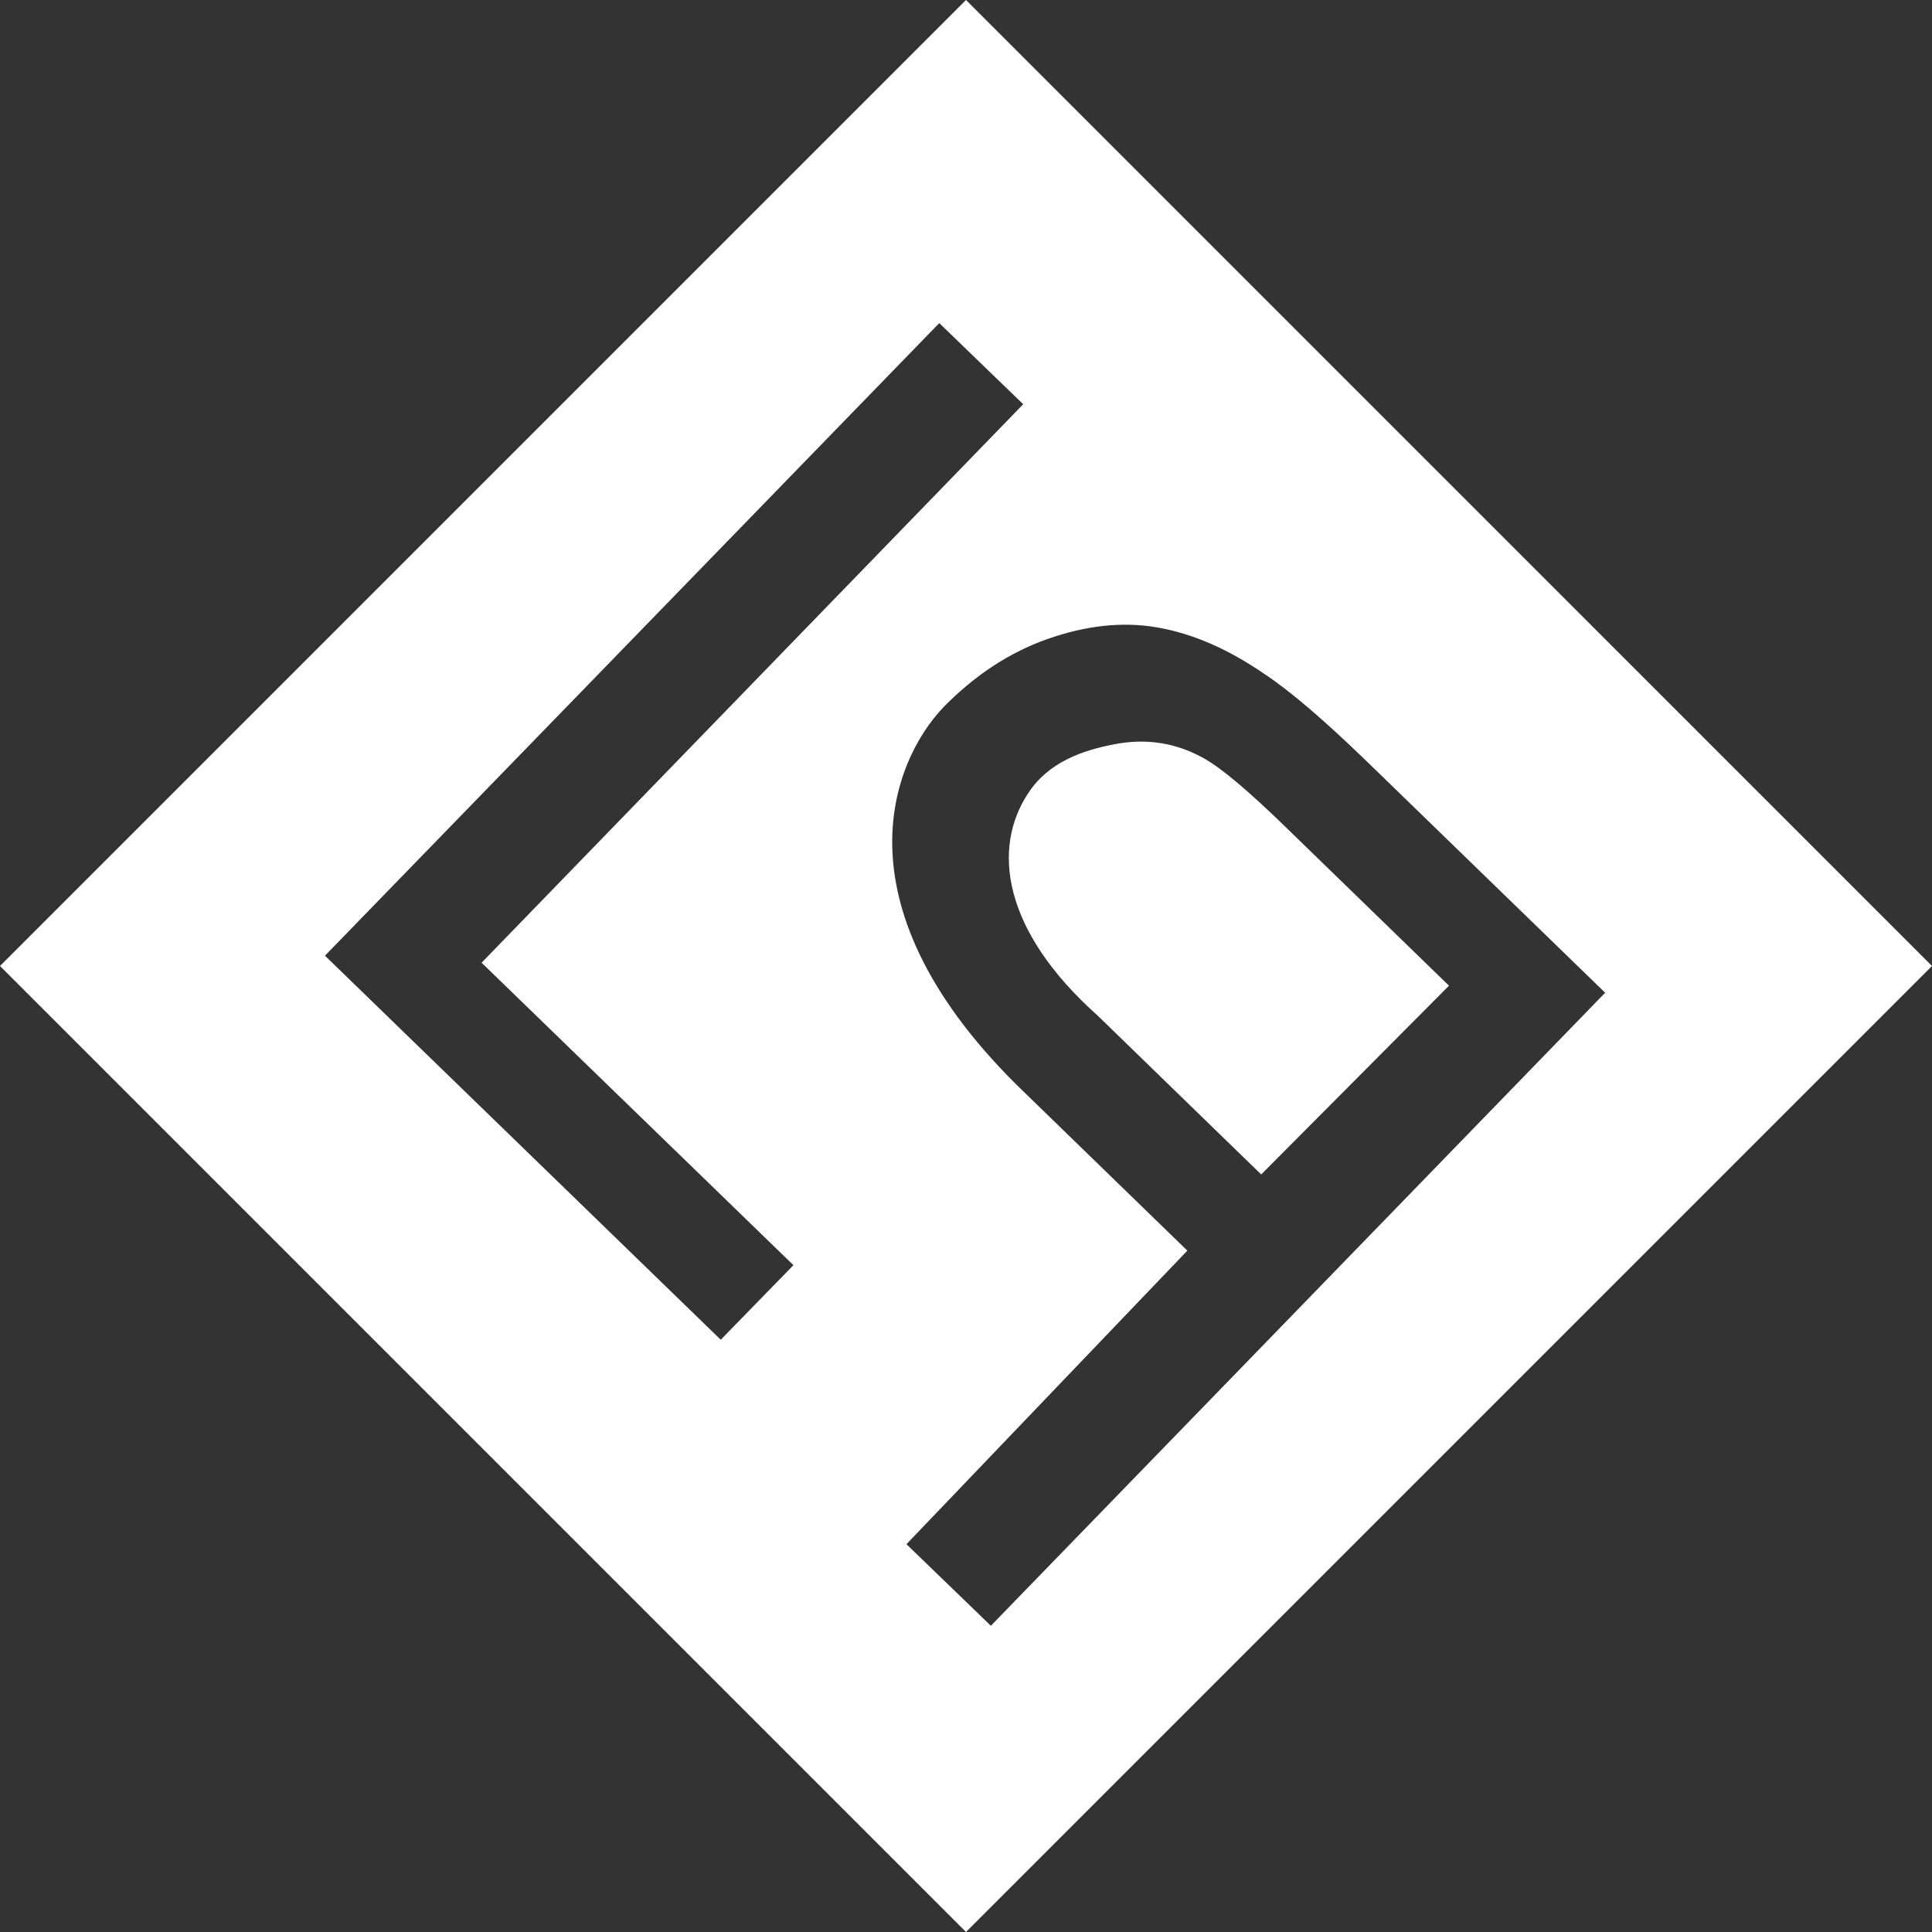<?xml version="1.0" encoding="UTF-8"?><svg id="Lager_1" xmlns="http://www.w3.org/2000/svg" viewBox="0 0 41.2 41.2"><rect x="0" y="0" width="41.2" height="41.2" fill="#333333" stroke="none"/><defs><style>.cls-1{fill:#fff;}</style></defs><path class="cls-1" d="M20.6,41.2L0,20.6,20.6,0l20.6,20.6-20.6,20.6Zm-5.23-12.63l1.55-1.59-6.65-6.45,11.55-11.91-1.79-1.73L6.93,20.38l8.44,8.19Zm5.76,6.1l13.1-13.5-5.09-4.94c-.9-.87-1.62-1.49-2.18-1.86-.77-.53-1.53-.86-2.28-.99s-1.53-.04-2.35,.25c-.82,.29-1.55,.78-2.2,1.44-1.11,1.15-2.4,4.28,1.73,8.24l3.46,3.36-5.99,6.26,1.79,1.73Zm5.77-9.62l-3.49-3.39c-2.04-1.82-2.26-3.58-1.48-4.75,.43-.66,1.16-.91,1.84-1.04s1.31-.03,1.9,.3c.38,.21,.97,.71,1.78,1.5l3.45,3.35-4,4.02Z"/></svg>